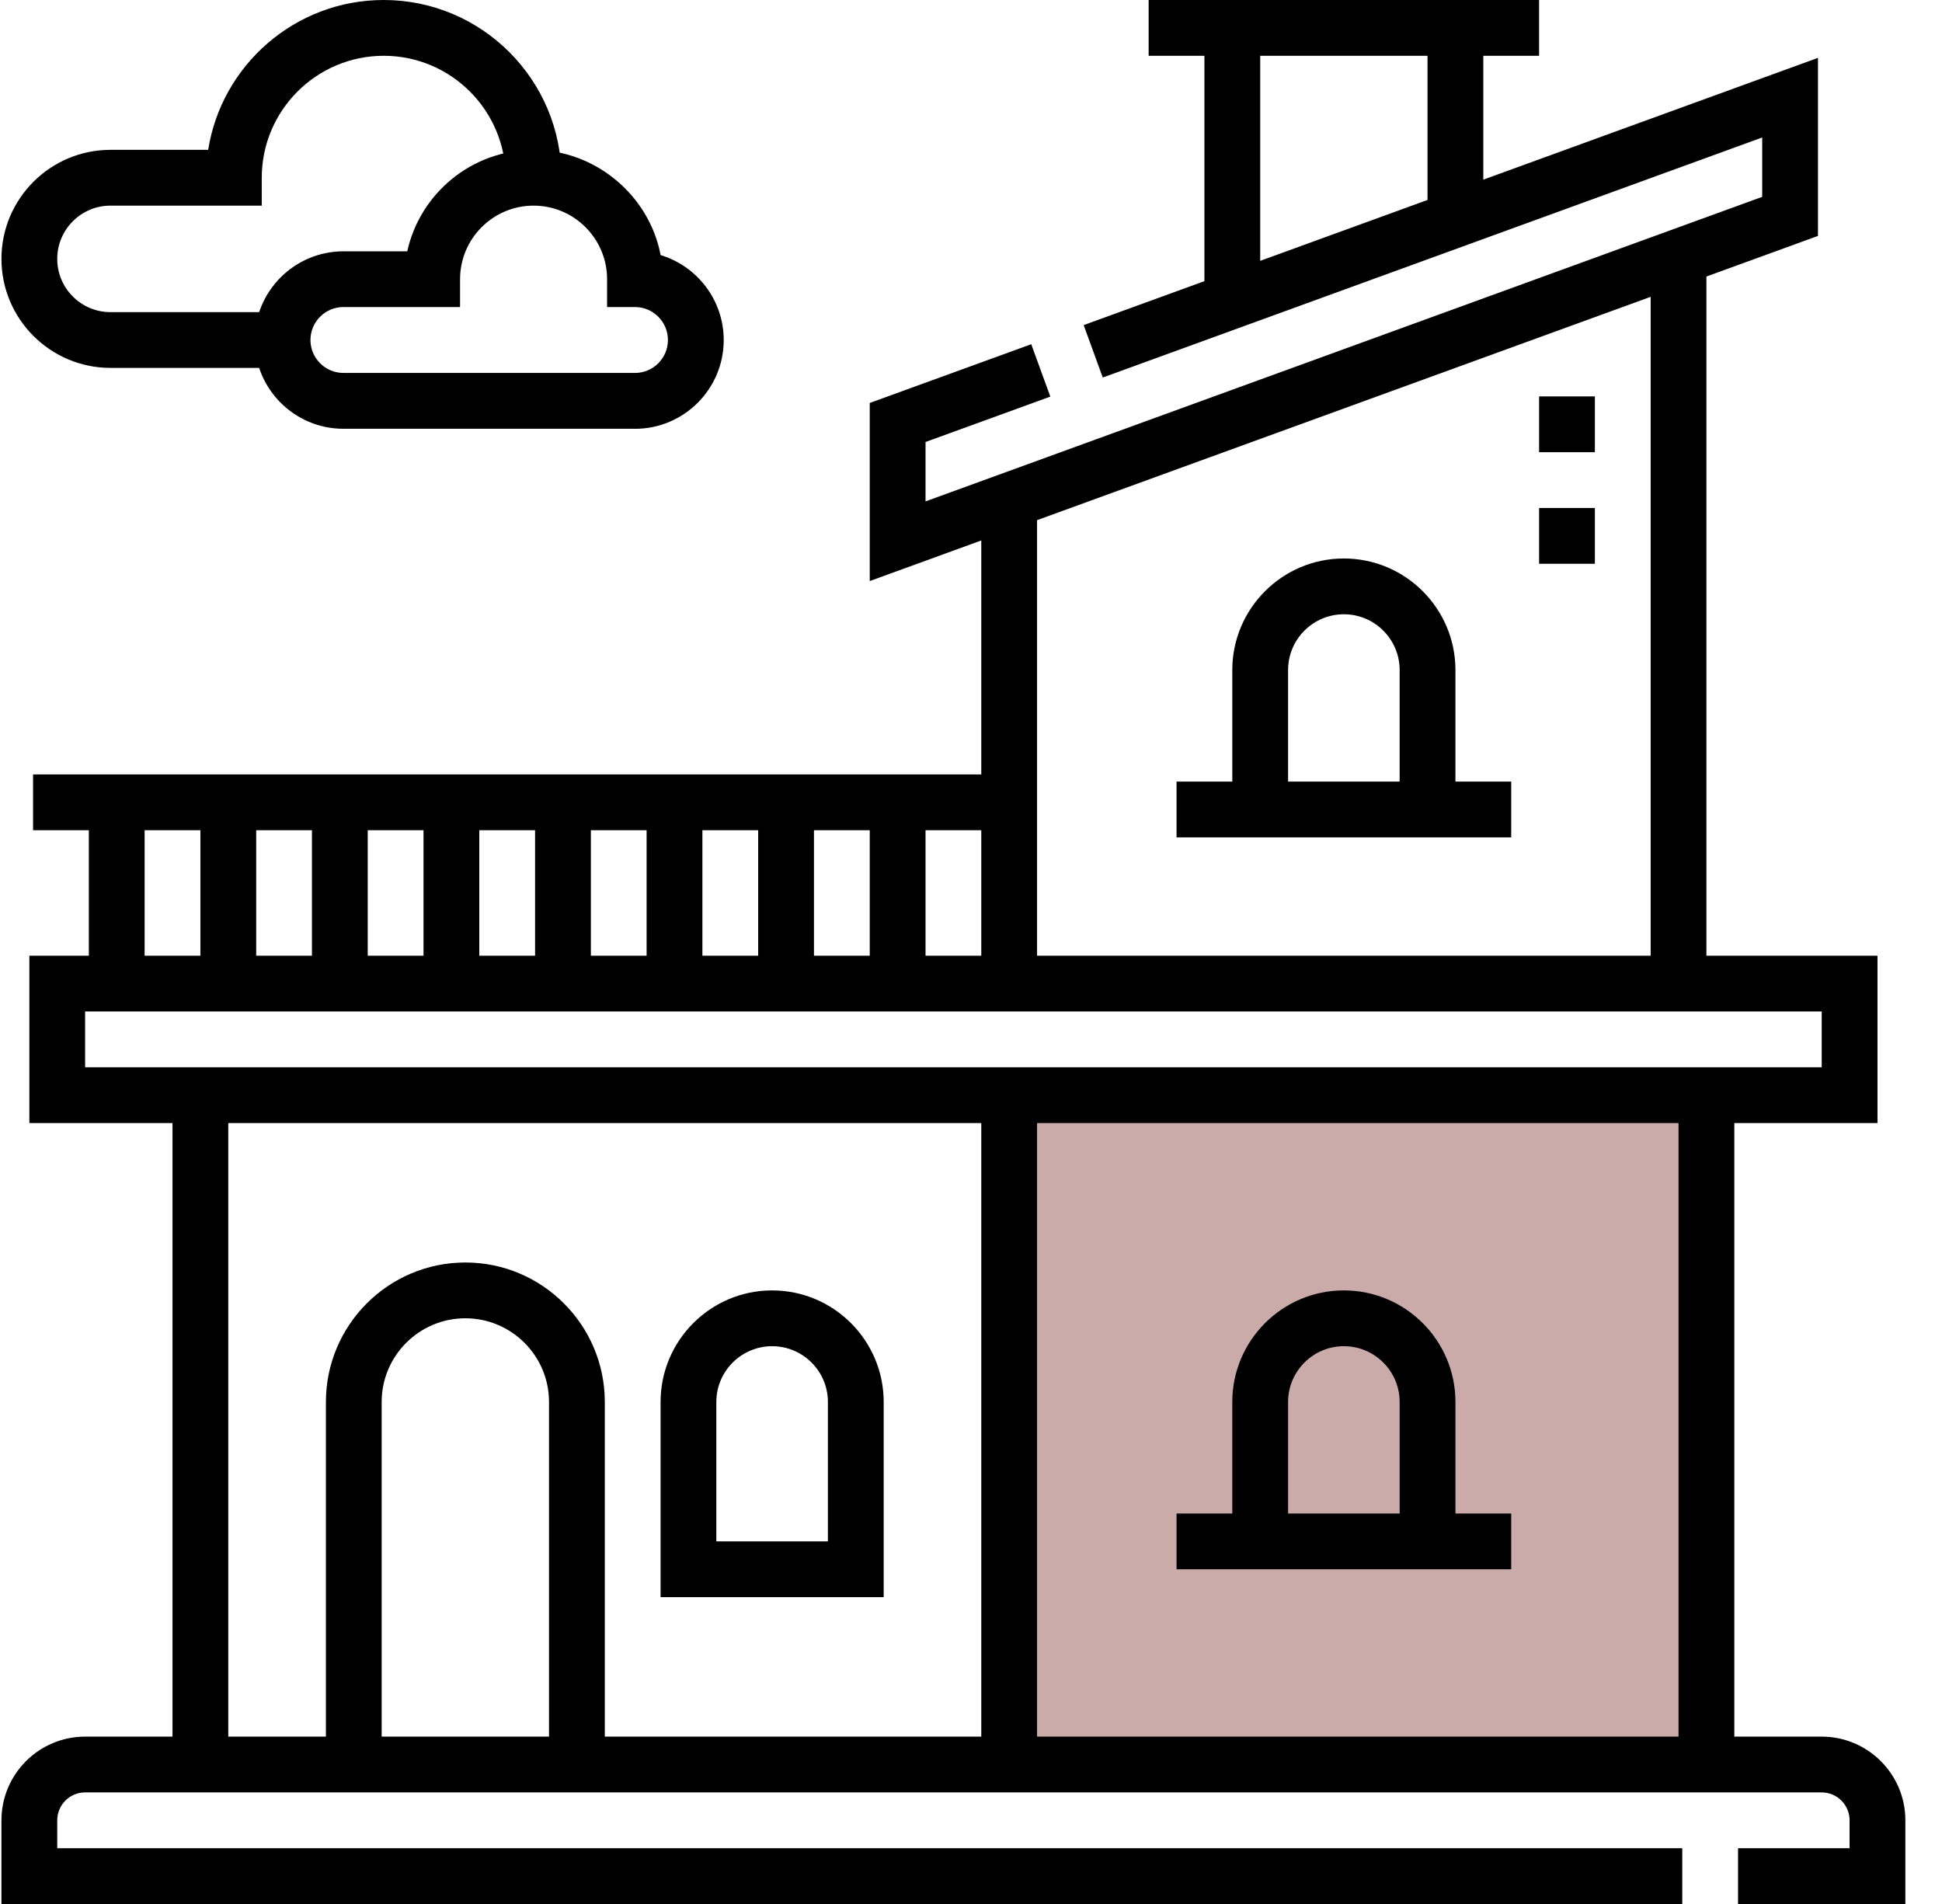 <svg width="51" height="50" viewBox="0 0 51 50" fill="none" xmlns="http://www.w3.org/2000/svg">
<g id="Capa_1" clip-path="url(#clip0_952_1228)">
<rect id="Rectangle 1866" x="26.961" y="28.846" width="17.692" height="16.923" fill="#CBAAAA"/>
<path id="Vector" d="M45.546 46.558H44.081V28.76H45.546V46.558ZM5.995 46.558H4.53V28.76H5.995V46.558Z" fill="black"/>
<path id="Vector_2" d="M49.306 29.492H0.771V25.098H49.306V29.492ZM2.235 28.027H47.841V26.562H2.235V28.027Z" fill="black"/>
<path id="Vector_3" d="M26.503 20.337H0.868V21.802H26.503V20.337Z" fill="black"/>
<path id="Vector_4" d="M24.306 25.83H22.841V21.069H24.306V25.83ZM21.376 25.83H19.911V21.069H21.376V25.83ZM18.446 25.83H16.981V21.069H18.446V25.83ZM15.517 25.83H14.052V21.069H15.517V25.83ZM12.587 25.83H11.122V21.069H12.587V25.83ZM9.657 25.83H8.192V21.069H9.657V25.83ZM6.728 25.83H5.263V21.069H6.728V25.83ZM3.798 25.83H2.333V21.069H3.798V25.83Z" fill="black"/>
<path id="Vector_5" d="M27.235 46.338H25.77V28.76H27.235V46.338ZM44.813 25.83H43.349V6.748H44.813V25.83ZM27.235 25.83H25.77V13.146H27.235V25.83Z" fill="black"/>
<path id="Vector_6" d="M33.095 7.896H31.63V1.465H30.165V0H40.419V1.465H38.954V5.764H37.489V1.465H33.095V7.896Z" fill="black"/>
<path id="Vector_7" d="M22.841 15.259V10.582L27.082 9.039L27.583 10.415L24.306 11.607V13.167L46.278 5.169V3.61L28.96 9.914L28.459 8.537L47.743 1.519V6.195L22.841 15.259Z" fill="black"/>
<path id="Vector_8" d="M50.038 50H45.644V48.535H48.573V47.803C48.573 47.398 48.245 47.07 47.841 47.07H2.235C1.831 47.07 1.503 47.398 1.503 47.803V48.535H44.179V50H0.038V47.803C0.038 46.591 1.023 45.605 2.235 45.605H47.841C49.053 45.605 50.038 46.591 50.038 47.803V50Z" fill="black"/>
<path id="Vector_9" d="M15.883 46.338H14.418V36.816C14.418 35.605 13.433 34.619 12.221 34.619C11.009 34.619 10.023 35.605 10.023 36.816V46.338H8.559V36.816C8.559 34.797 10.201 33.154 12.221 33.154C14.24 33.154 15.883 34.797 15.883 36.816V46.338Z" fill="black"/>
<path id="Vector_10" d="M23.207 41.943H17.348V36.816C17.348 35.201 18.662 33.887 20.277 33.887C21.893 33.887 23.207 35.201 23.207 36.816V41.943ZM18.812 40.478H21.742V36.816C21.742 36.009 21.085 35.352 20.277 35.352C19.47 35.352 18.812 36.009 18.812 36.816V40.478Z" fill="black"/>
<path id="Vector_11" d="M39.687 21.99H30.898V20.525H32.362V17.596C32.362 15.98 33.677 14.666 35.292 14.666C36.907 14.666 38.222 15.98 38.222 17.596V20.525H39.687V21.99ZM33.827 20.525H36.757V17.596C36.757 16.788 36.1 16.131 35.292 16.131C34.484 16.131 33.827 16.788 33.827 17.596V20.525Z" fill="black"/>
<path id="Vector_12" d="M39.687 41.211H30.898V39.746H32.362V36.816C32.362 35.201 33.677 33.887 35.292 33.887C36.907 33.887 38.222 35.201 38.222 36.816V39.746H39.687V41.211ZM33.827 39.746H36.757V36.816C36.757 36.009 36.1 35.352 35.292 35.352C34.484 35.352 33.827 36.009 33.827 36.816V39.746Z" fill="black"/>
<path id="Vector_13" d="M16.675 11.26H9.018C7.732 11.26 6.688 10.214 6.688 8.93C6.688 7.646 7.733 6.6 9.018 6.6H10.695C11.031 5.078 12.391 3.937 14.012 3.937C15.633 3.937 17.051 5.128 17.349 6.699C18.307 6.988 19.006 7.88 19.006 8.931C19.006 10.216 17.96 11.261 16.676 11.261L16.675 11.26ZM9.019 8.063C8.541 8.063 8.153 8.452 8.153 8.929C8.153 9.405 8.542 9.794 9.019 9.794H16.676C17.153 9.794 17.541 9.405 17.541 8.929C17.541 8.452 17.152 8.063 16.676 8.063H15.943V7.331C15.943 6.267 15.077 5.4 14.013 5.4C12.948 5.4 12.082 6.267 12.082 7.331V8.063H9.02H9.019Z" fill="black"/>
<path id="Vector_14" d="M7.42 9.661H2.901C1.322 9.661 0.038 8.377 0.038 6.798C0.038 5.219 1.322 3.935 2.901 3.935H5.467C5.819 1.708 7.752 0 10.077 0C12.65 0 14.745 2.094 14.745 4.668H13.28C13.28 2.902 11.844 1.465 10.077 1.465C8.311 1.465 6.874 2.901 6.874 4.668V5.4H2.901C2.13 5.4 1.503 6.027 1.503 6.799C1.503 7.57 2.13 8.197 2.901 8.197H7.42V9.662V9.661Z" fill="black"/>
<path id="Vector_15" d="M41.884 14.805H40.419V13.34H41.884V14.805ZM41.884 11.875H40.419V10.41H41.884V11.875Z" fill="black"/>
</g>
<defs>
<clipPath id="clip0_952_1228">
<rect width="50" height="50" fill="white" transform="translate(0.038)"/>
</clipPath>
</defs>
</svg>

